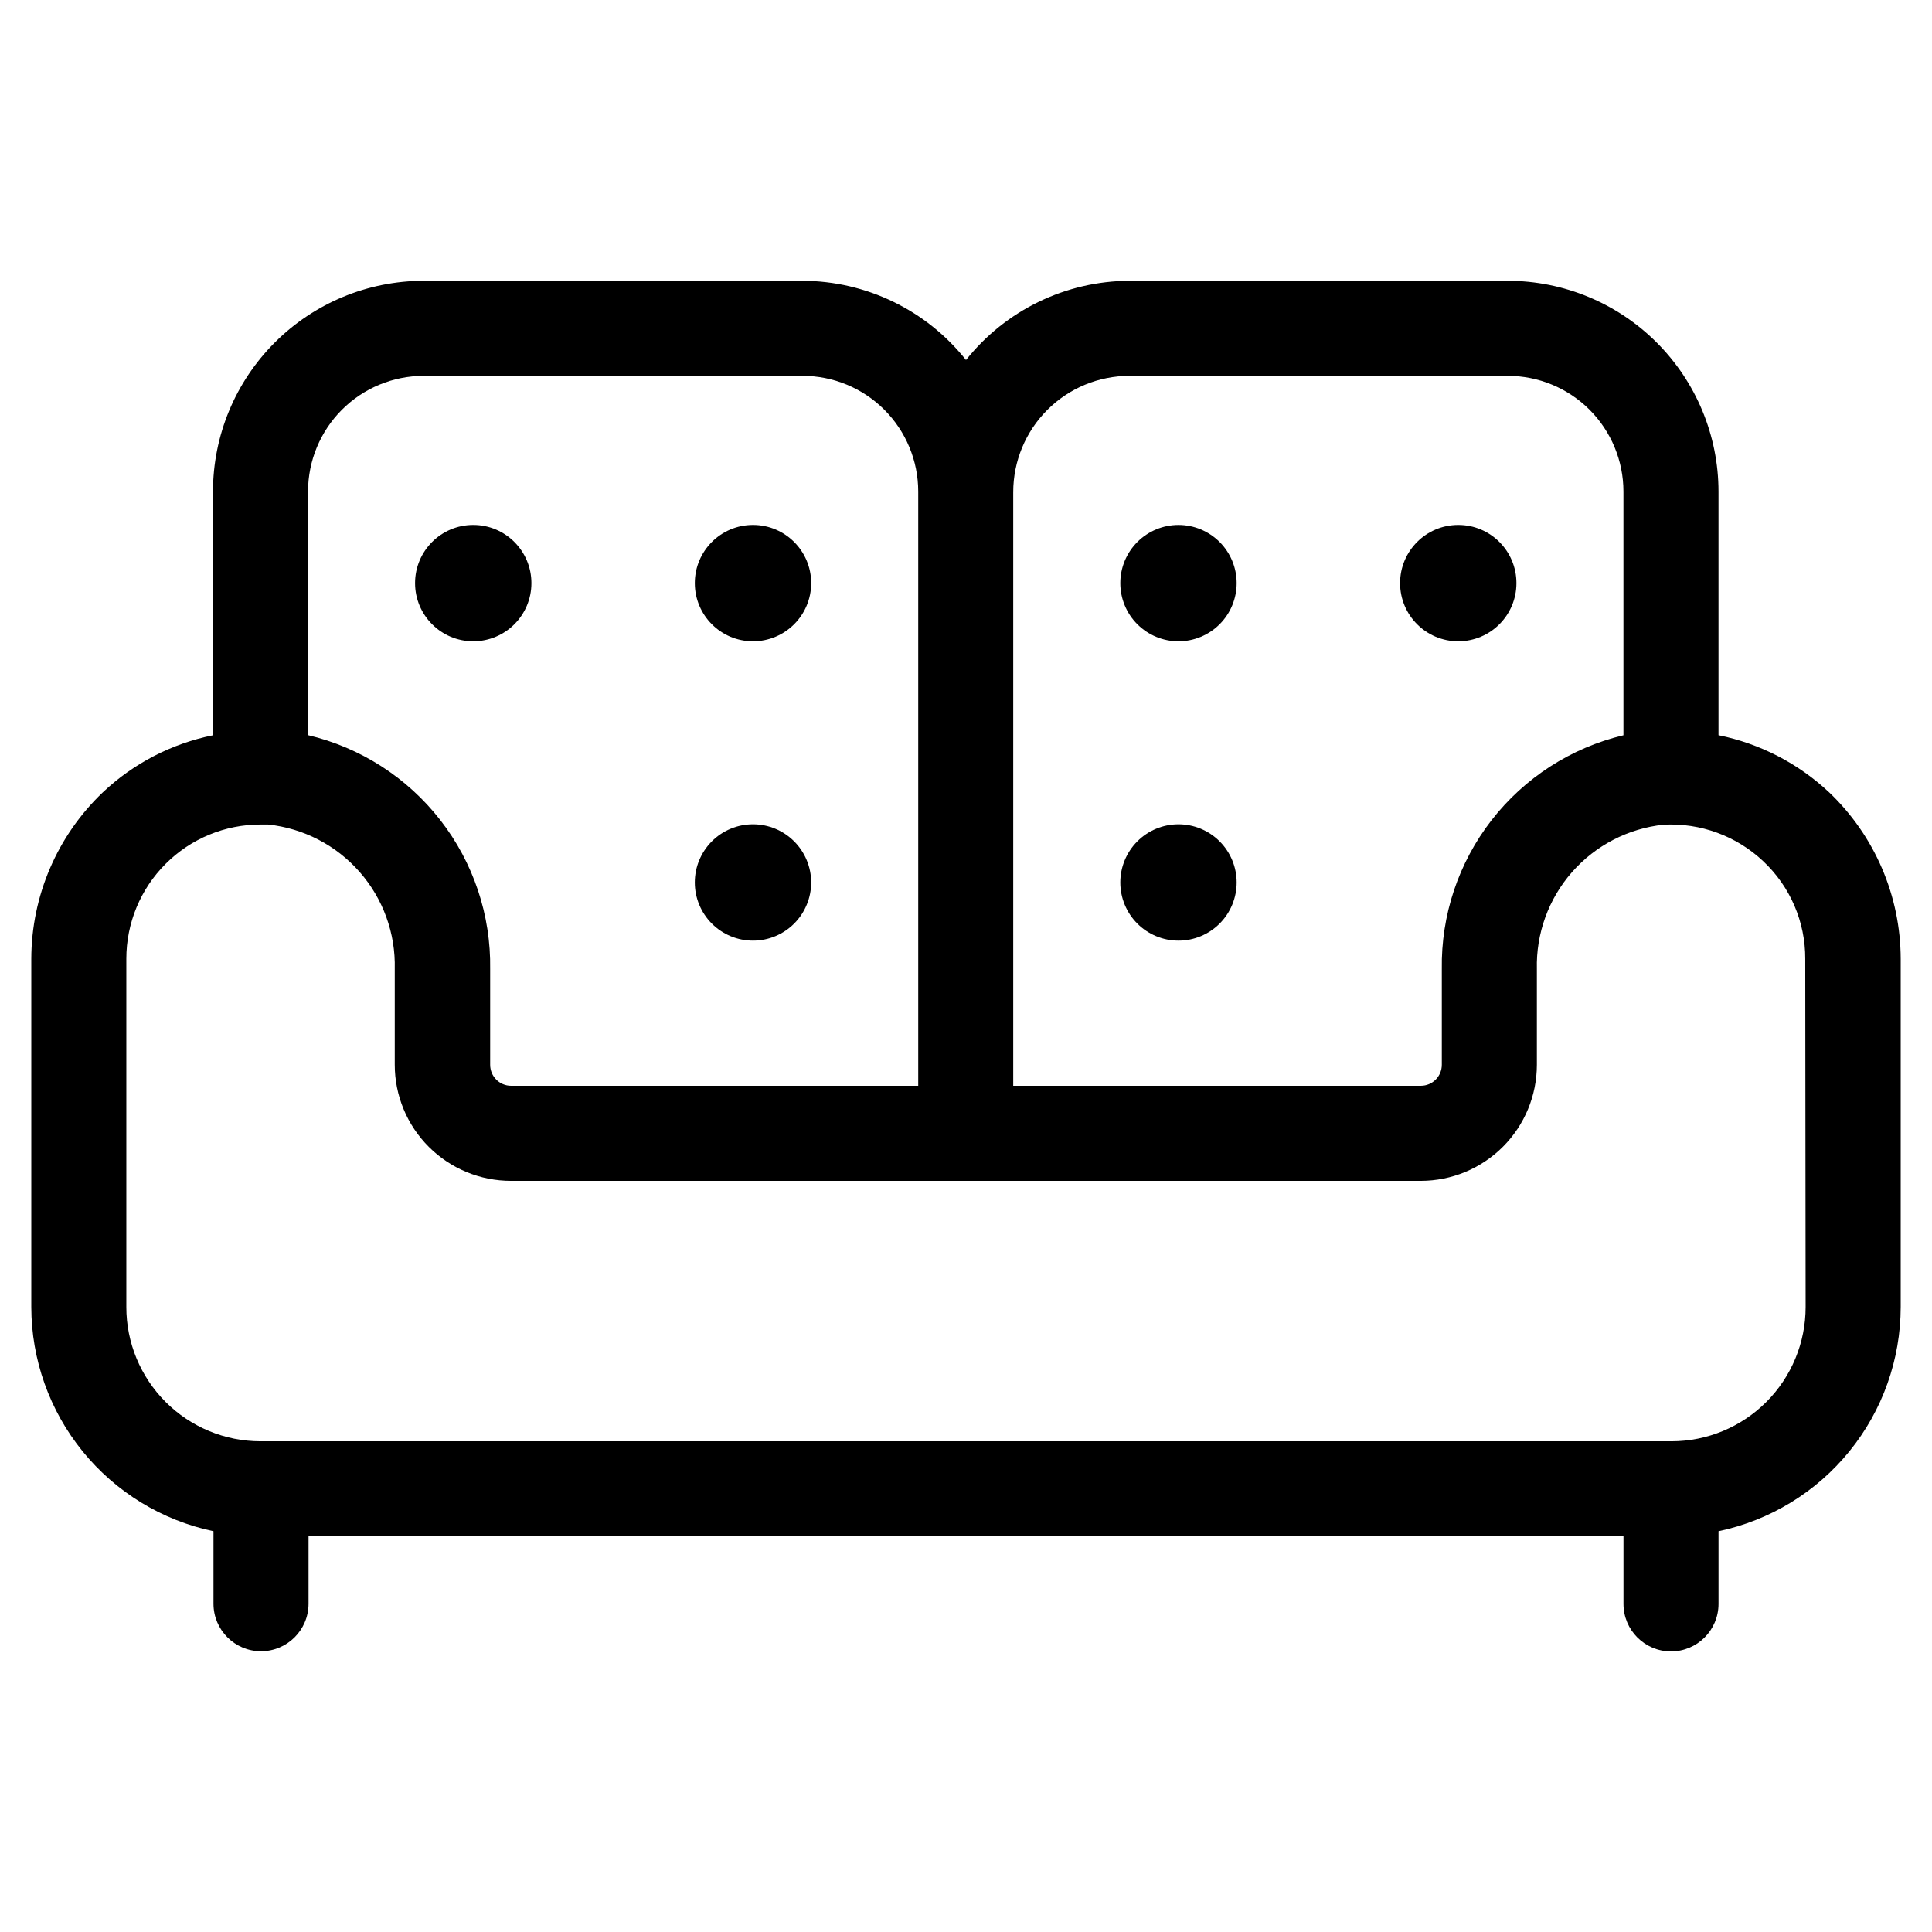 <?xml version="1.0" encoding="UTF-8"?>
<!-- Uploaded to: ICON Repo, www.svgrepo.com, Generator: ICON Repo Mixer Tools -->
<svg fill="#000000" width="800px" height="800px" version="1.1" viewBox="144 144 512 512" xmlns="http://www.w3.org/2000/svg">
 <g>
  <path d="m599.42 338.84v-64.605c-0.016-14.801-5.906-28.992-16.375-39.457-10.469-10.465-24.66-16.352-39.461-16.363h-100.24c-16.887 0.059-32.828 7.781-43.344 20.992-10.496-13.211-26.426-20.934-43.297-20.992h-100.44c-14.801 0.016-28.988 5.902-39.453 16.367s-16.352 24.652-16.367 39.453v64.621c-10.953 2.211-21.062 7.449-29.188 15.117-12.082 11.504-18.93 27.449-18.961 44.133v92.266-0.004c0.016 13.941 4.824 27.449 13.613 38.266s21.027 18.285 34.668 21.152v19.211c0 6.957 5.641 12.598 12.594 12.598 6.957 0 12.598-5.641 12.598-12.598v-17.852h348.47v17.902c0 6.957 5.637 12.594 12.594 12.594s12.594-5.637 12.594-12.594v-19.262c13.641-2.867 25.879-10.336 34.668-21.152 8.793-10.816 13.598-24.324 13.613-38.266v-92.262c-0.035-16.676-6.883-32.613-18.957-44.117-8.18-7.676-18.332-12.922-29.324-15.148zm-156.08-95.238h100.24c8.121 0.008 15.914 3.234 21.66 8.977 5.746 5.742 8.977 13.531 8.988 21.656v64.621c-13.879 3.309-26.215 11.254-34.965 22.523-8.75 11.266-13.395 25.18-13.168 39.445v25.359c0 3.07-2.488 5.559-5.559 5.559h-108.02v-157.34c0.008-8.168 3.258-16 9.035-21.773 5.777-5.777 13.613-9.02 21.781-9.027zm-187.08 0h100.43c8.125 0.008 15.914 3.234 21.66 8.977 5.746 5.742 8.98 13.531 8.988 21.656v157.51h-107.88c-3.07 0-5.559-2.488-5.559-5.559v-25.359c0.227-14.285-4.434-28.223-13.215-39.5-8.777-11.277-21.145-19.215-35.051-22.5v-64.59c0.012-8.121 3.238-15.906 8.984-21.648 5.742-5.742 13.527-8.973 21.648-8.984zm366.25 246.77c0.004 9.434-3.738 18.48-10.402 25.152-6.664 6.672-15.703 10.426-25.133 10.434h-373.96c-9.434-0.008-18.473-3.762-25.137-10.434-6.664-6.672-10.406-15.719-10.398-25.152v-92.262c-0.012-9.445 3.738-18.508 10.418-25.184 6.676-6.68 15.738-10.43 25.184-10.418h1.949c9.383 0.988 18.051 5.477 24.273 12.566 6.227 7.094 9.551 16.27 9.312 25.703v25.359c-0.004 8.176 3.242 16.02 9.027 21.797 5.785 5.777 13.629 9.016 21.805 9.004h241.09c8.152-0.008 15.969-3.254 21.734-9.016 5.766-5.766 9.008-13.582 9.016-21.734v-25.359c-0.238-9.434 3.086-18.609 9.309-25.703 6.227-7.09 14.895-11.578 24.277-12.57 9.77-0.523 19.324 2.988 26.434 9.707 7.125 6.703 11.145 16.066 11.102 25.848z"/>
  <path d="m358.97 298.53c0 8.516-6.902 15.418-15.418 15.418-8.516 0-15.418-6.902-15.418-15.418s6.902-15.418 15.418-15.418c8.516 0 15.418 6.902 15.418 15.418"/>
  <path d="m343.55 393.28c4.09 0 8.012-1.625 10.902-4.516s4.516-6.812 4.516-10.902c0-4.086-1.625-8.008-4.516-10.898-2.891-2.894-6.812-4.516-10.902-4.516-4.09 0-8.008 1.621-10.902 4.516-2.891 2.891-4.516 6.812-4.516 10.898 0 4.09 1.625 8.012 4.516 10.902 2.894 2.891 6.812 4.516 10.902 4.516z"/>
  <path d="m284.83 298.53c0 8.516-6.902 15.418-15.418 15.418-8.512 0-15.414-6.902-15.414-15.418s6.902-15.418 15.414-15.418c8.516 0 15.418 6.902 15.418 15.418"/>
  <path d="m456.31 313.95c4.086 0 8.008-1.625 10.898-4.516 2.894-2.891 4.516-6.812 4.516-10.902s-1.621-8.012-4.516-10.902c-2.891-2.891-6.812-4.516-10.898-4.516-4.09 0-8.012 1.625-10.902 4.516s-4.516 6.812-4.516 10.902 1.625 8.012 4.516 10.902 6.812 4.516 10.902 4.516z"/>
  <path d="m456.31 393.28c4.086 0 8.008-1.625 10.898-4.516 2.894-2.891 4.516-6.812 4.516-10.902 0-4.086-1.621-8.008-4.516-10.898-2.891-2.894-6.812-4.516-10.898-4.516-4.09 0-8.012 1.621-10.902 4.516-2.891 2.891-4.516 6.812-4.516 10.898 0 4.09 1.625 8.012 4.516 10.902s6.812 4.516 10.902 4.516z"/>
  <path d="m545.87 298.53c0 8.516-6.902 15.418-15.414 15.418-8.516 0-15.418-6.902-15.418-15.418s6.902-15.418 15.418-15.418c8.512 0 15.414 6.902 15.414 15.418"/>
 </g>
</svg>